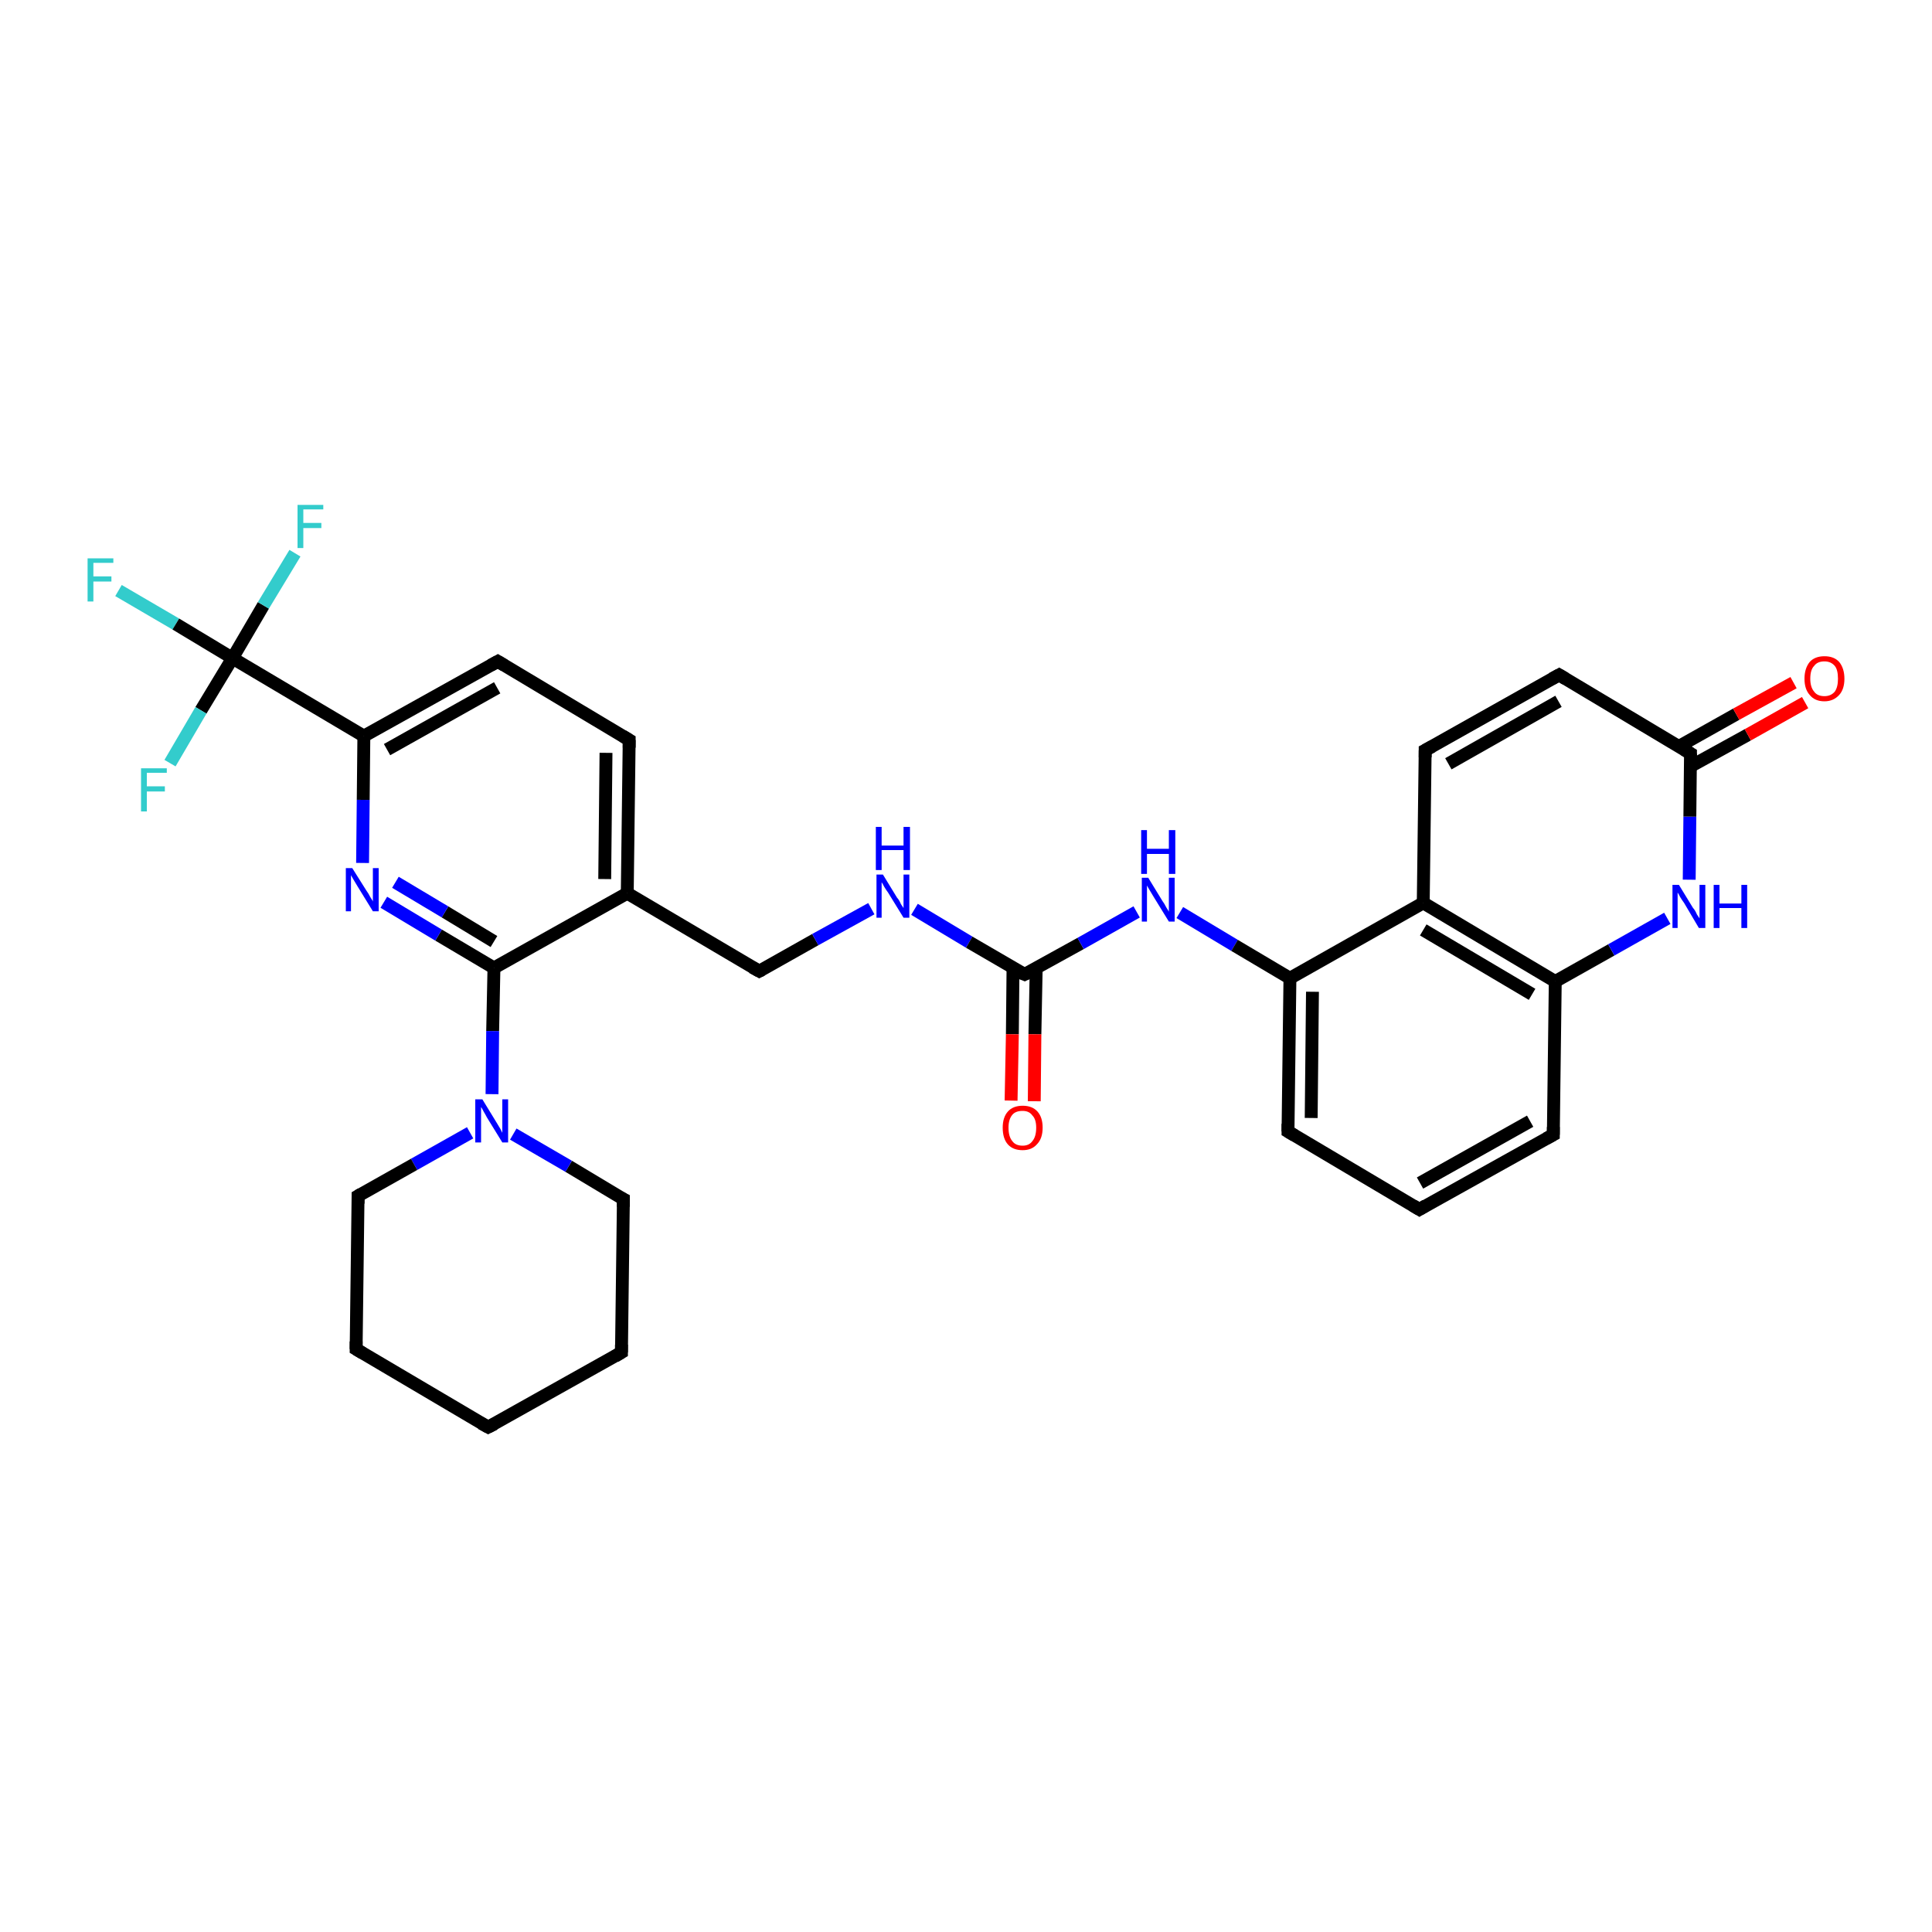 <?xml version='1.0' encoding='iso-8859-1'?>
<svg version='1.1' baseProfile='full'
              xmlns='http://www.w3.org/2000/svg'
                      xmlns:rdkit='http://www.rdkit.org/xml'
                      xmlns:xlink='http://www.w3.org/1999/xlink'
                  xml:space='preserve'
width='300px' height='300px' viewBox='0 0 300 300'>
<!-- END OF HEADER -->
<rect style='opacity:1.0;fill:#FFFFFF;stroke:none' width='300.0' height='300.0' x='0.0' y='0.0'> </rect>
<path class='bond-0 atom-0 atom-1' d='M 18.4,91.7 L 27.3,96.9' style='fill:none;fill-rule:evenodd;stroke:#33CCCC;stroke-width:2.0px;stroke-linecap:butt;stroke-linejoin:miter;stroke-opacity:1' />
<path class='bond-0 atom-0 atom-1' d='M 27.3,96.9 L 36.1,102.2' style='fill:none;fill-rule:evenodd;stroke:#000000;stroke-width:2.0px;stroke-linecap:butt;stroke-linejoin:miter;stroke-opacity:1' />
<path class='bond-1 atom-1 atom-2' d='M 36.1,102.2 L 40.9,94.0' style='fill:none;fill-rule:evenodd;stroke:#000000;stroke-width:2.0px;stroke-linecap:butt;stroke-linejoin:miter;stroke-opacity:1' />
<path class='bond-1 atom-1 atom-2' d='M 40.9,94.0 L 45.8,85.9' style='fill:none;fill-rule:evenodd;stroke:#33CCCC;stroke-width:2.0px;stroke-linecap:butt;stroke-linejoin:miter;stroke-opacity:1' />
<path class='bond-2 atom-1 atom-3' d='M 36.1,102.2 L 31.2,110.3' style='fill:none;fill-rule:evenodd;stroke:#000000;stroke-width:2.0px;stroke-linecap:butt;stroke-linejoin:miter;stroke-opacity:1' />
<path class='bond-2 atom-1 atom-3' d='M 31.2,110.3 L 26.4,118.5' style='fill:none;fill-rule:evenodd;stroke:#33CCCC;stroke-width:2.0px;stroke-linecap:butt;stroke-linejoin:miter;stroke-opacity:1' />
<path class='bond-3 atom-1 atom-4' d='M 36.1,102.2 L 56.5,114.3' style='fill:none;fill-rule:evenodd;stroke:#000000;stroke-width:2.0px;stroke-linecap:butt;stroke-linejoin:miter;stroke-opacity:1' />
<path class='bond-4 atom-4 atom-5' d='M 56.5,114.3 L 77.3,102.7' style='fill:none;fill-rule:evenodd;stroke:#000000;stroke-width:2.0px;stroke-linecap:butt;stroke-linejoin:miter;stroke-opacity:1' />
<path class='bond-4 atom-4 atom-5' d='M 60.1,116.4 L 77.2,106.8' style='fill:none;fill-rule:evenodd;stroke:#000000;stroke-width:2.0px;stroke-linecap:butt;stroke-linejoin:miter;stroke-opacity:1' />
<path class='bond-5 atom-5 atom-6' d='M 77.3,102.7 L 97.7,114.9' style='fill:none;fill-rule:evenodd;stroke:#000000;stroke-width:2.0px;stroke-linecap:butt;stroke-linejoin:miter;stroke-opacity:1' />
<path class='bond-6 atom-6 atom-7' d='M 97.7,114.9 L 97.4,138.7' style='fill:none;fill-rule:evenodd;stroke:#000000;stroke-width:2.0px;stroke-linecap:butt;stroke-linejoin:miter;stroke-opacity:1' />
<path class='bond-6 atom-6 atom-7' d='M 94.1,116.9 L 93.9,136.5' style='fill:none;fill-rule:evenodd;stroke:#000000;stroke-width:2.0px;stroke-linecap:butt;stroke-linejoin:miter;stroke-opacity:1' />
<path class='bond-7 atom-7 atom-8' d='M 97.4,138.7 L 117.9,150.8' style='fill:none;fill-rule:evenodd;stroke:#000000;stroke-width:2.0px;stroke-linecap:butt;stroke-linejoin:miter;stroke-opacity:1' />
<path class='bond-8 atom-8 atom-9' d='M 117.9,150.8 L 126.6,145.9' style='fill:none;fill-rule:evenodd;stroke:#000000;stroke-width:2.0px;stroke-linecap:butt;stroke-linejoin:miter;stroke-opacity:1' />
<path class='bond-8 atom-8 atom-9' d='M 126.6,145.9 L 135.3,141.1' style='fill:none;fill-rule:evenodd;stroke:#0000FF;stroke-width:2.0px;stroke-linecap:butt;stroke-linejoin:miter;stroke-opacity:1' />
<path class='bond-9 atom-9 atom-10' d='M 142.0,141.2 L 150.5,146.3' style='fill:none;fill-rule:evenodd;stroke:#0000FF;stroke-width:2.0px;stroke-linecap:butt;stroke-linejoin:miter;stroke-opacity:1' />
<path class='bond-9 atom-9 atom-10' d='M 150.5,146.3 L 159.1,151.3' style='fill:none;fill-rule:evenodd;stroke:#000000;stroke-width:2.0px;stroke-linecap:butt;stroke-linejoin:miter;stroke-opacity:1' />
<path class='bond-10 atom-10 atom-11' d='M 157.3,150.3 L 157.2,160.6' style='fill:none;fill-rule:evenodd;stroke:#000000;stroke-width:2.0px;stroke-linecap:butt;stroke-linejoin:miter;stroke-opacity:1' />
<path class='bond-10 atom-10 atom-11' d='M 157.2,160.6 L 157.0,170.9' style='fill:none;fill-rule:evenodd;stroke:#FF0000;stroke-width:2.0px;stroke-linecap:butt;stroke-linejoin:miter;stroke-opacity:1' />
<path class='bond-10 atom-10 atom-11' d='M 160.9,150.3 L 160.7,160.6' style='fill:none;fill-rule:evenodd;stroke:#000000;stroke-width:2.0px;stroke-linecap:butt;stroke-linejoin:miter;stroke-opacity:1' />
<path class='bond-10 atom-10 atom-11' d='M 160.7,160.6 L 160.6,171.0' style='fill:none;fill-rule:evenodd;stroke:#FF0000;stroke-width:2.0px;stroke-linecap:butt;stroke-linejoin:miter;stroke-opacity:1' />
<path class='bond-11 atom-10 atom-12' d='M 159.1,151.3 L 167.8,146.5' style='fill:none;fill-rule:evenodd;stroke:#000000;stroke-width:2.0px;stroke-linecap:butt;stroke-linejoin:miter;stroke-opacity:1' />
<path class='bond-11 atom-10 atom-12' d='M 167.8,146.5 L 176.5,141.6' style='fill:none;fill-rule:evenodd;stroke:#0000FF;stroke-width:2.0px;stroke-linecap:butt;stroke-linejoin:miter;stroke-opacity:1' />
<path class='bond-12 atom-12 atom-13' d='M 183.2,141.7 L 191.7,146.8' style='fill:none;fill-rule:evenodd;stroke:#0000FF;stroke-width:2.0px;stroke-linecap:butt;stroke-linejoin:miter;stroke-opacity:1' />
<path class='bond-12 atom-12 atom-13' d='M 191.7,146.8 L 200.3,151.9' style='fill:none;fill-rule:evenodd;stroke:#000000;stroke-width:2.0px;stroke-linecap:butt;stroke-linejoin:miter;stroke-opacity:1' />
<path class='bond-13 atom-13 atom-14' d='M 200.3,151.9 L 200.0,175.7' style='fill:none;fill-rule:evenodd;stroke:#000000;stroke-width:2.0px;stroke-linecap:butt;stroke-linejoin:miter;stroke-opacity:1' />
<path class='bond-13 atom-13 atom-14' d='M 203.8,154.0 L 203.6,173.6' style='fill:none;fill-rule:evenodd;stroke:#000000;stroke-width:2.0px;stroke-linecap:butt;stroke-linejoin:miter;stroke-opacity:1' />
<path class='bond-14 atom-14 atom-15' d='M 200.0,175.7 L 220.4,187.8' style='fill:none;fill-rule:evenodd;stroke:#000000;stroke-width:2.0px;stroke-linecap:butt;stroke-linejoin:miter;stroke-opacity:1' />
<path class='bond-15 atom-15 atom-16' d='M 220.4,187.8 L 241.2,176.2' style='fill:none;fill-rule:evenodd;stroke:#000000;stroke-width:2.0px;stroke-linecap:butt;stroke-linejoin:miter;stroke-opacity:1' />
<path class='bond-15 atom-15 atom-16' d='M 220.5,183.7 L 237.6,174.1' style='fill:none;fill-rule:evenodd;stroke:#000000;stroke-width:2.0px;stroke-linecap:butt;stroke-linejoin:miter;stroke-opacity:1' />
<path class='bond-16 atom-16 atom-17' d='M 241.2,176.2 L 241.5,152.4' style='fill:none;fill-rule:evenodd;stroke:#000000;stroke-width:2.0px;stroke-linecap:butt;stroke-linejoin:miter;stroke-opacity:1' />
<path class='bond-17 atom-17 atom-18' d='M 241.5,152.4 L 250.2,147.5' style='fill:none;fill-rule:evenodd;stroke:#000000;stroke-width:2.0px;stroke-linecap:butt;stroke-linejoin:miter;stroke-opacity:1' />
<path class='bond-17 atom-17 atom-18' d='M 250.2,147.5 L 258.9,142.6' style='fill:none;fill-rule:evenodd;stroke:#0000FF;stroke-width:2.0px;stroke-linecap:butt;stroke-linejoin:miter;stroke-opacity:1' />
<path class='bond-18 atom-18 atom-19' d='M 262.3,136.6 L 262.4,126.8' style='fill:none;fill-rule:evenodd;stroke:#0000FF;stroke-width:2.0px;stroke-linecap:butt;stroke-linejoin:miter;stroke-opacity:1' />
<path class='bond-18 atom-18 atom-19' d='M 262.4,126.8 L 262.5,117.0' style='fill:none;fill-rule:evenodd;stroke:#000000;stroke-width:2.0px;stroke-linecap:butt;stroke-linejoin:miter;stroke-opacity:1' />
<path class='bond-19 atom-19 atom-20' d='M 262.5,119.0 L 271.4,114.1' style='fill:none;fill-rule:evenodd;stroke:#000000;stroke-width:2.0px;stroke-linecap:butt;stroke-linejoin:miter;stroke-opacity:1' />
<path class='bond-19 atom-19 atom-20' d='M 271.4,114.1 L 280.3,109.1' style='fill:none;fill-rule:evenodd;stroke:#FF0000;stroke-width:2.0px;stroke-linecap:butt;stroke-linejoin:miter;stroke-opacity:1' />
<path class='bond-19 atom-19 atom-20' d='M 260.7,115.9 L 269.6,110.9' style='fill:none;fill-rule:evenodd;stroke:#000000;stroke-width:2.0px;stroke-linecap:butt;stroke-linejoin:miter;stroke-opacity:1' />
<path class='bond-19 atom-19 atom-20' d='M 269.6,110.9 L 278.5,106.0' style='fill:none;fill-rule:evenodd;stroke:#FF0000;stroke-width:2.0px;stroke-linecap:butt;stroke-linejoin:miter;stroke-opacity:1' />
<path class='bond-20 atom-19 atom-21' d='M 262.5,117.0 L 242.1,104.8' style='fill:none;fill-rule:evenodd;stroke:#000000;stroke-width:2.0px;stroke-linecap:butt;stroke-linejoin:miter;stroke-opacity:1' />
<path class='bond-21 atom-21 atom-22' d='M 242.1,104.8 L 221.3,116.5' style='fill:none;fill-rule:evenodd;stroke:#000000;stroke-width:2.0px;stroke-linecap:butt;stroke-linejoin:miter;stroke-opacity:1' />
<path class='bond-21 atom-21 atom-22' d='M 242.0,108.9 L 224.9,118.6' style='fill:none;fill-rule:evenodd;stroke:#000000;stroke-width:2.0px;stroke-linecap:butt;stroke-linejoin:miter;stroke-opacity:1' />
<path class='bond-22 atom-22 atom-23' d='M 221.3,116.5 L 221.0,140.2' style='fill:none;fill-rule:evenodd;stroke:#000000;stroke-width:2.0px;stroke-linecap:butt;stroke-linejoin:miter;stroke-opacity:1' />
<path class='bond-23 atom-7 atom-24' d='M 97.4,138.7 L 76.7,150.3' style='fill:none;fill-rule:evenodd;stroke:#000000;stroke-width:2.0px;stroke-linecap:butt;stroke-linejoin:miter;stroke-opacity:1' />
<path class='bond-24 atom-24 atom-25' d='M 76.7,150.3 L 68.1,145.2' style='fill:none;fill-rule:evenodd;stroke:#000000;stroke-width:2.0px;stroke-linecap:butt;stroke-linejoin:miter;stroke-opacity:1' />
<path class='bond-24 atom-24 atom-25' d='M 68.1,145.2 L 59.6,140.1' style='fill:none;fill-rule:evenodd;stroke:#0000FF;stroke-width:2.0px;stroke-linecap:butt;stroke-linejoin:miter;stroke-opacity:1' />
<path class='bond-24 atom-24 atom-25' d='M 76.7,146.2 L 69.1,141.6' style='fill:none;fill-rule:evenodd;stroke:#000000;stroke-width:2.0px;stroke-linecap:butt;stroke-linejoin:miter;stroke-opacity:1' />
<path class='bond-24 atom-24 atom-25' d='M 69.1,141.6 L 61.4,137.0' style='fill:none;fill-rule:evenodd;stroke:#0000FF;stroke-width:2.0px;stroke-linecap:butt;stroke-linejoin:miter;stroke-opacity:1' />
<path class='bond-25 atom-24 atom-26' d='M 76.7,150.3 L 76.5,160.1' style='fill:none;fill-rule:evenodd;stroke:#000000;stroke-width:2.0px;stroke-linecap:butt;stroke-linejoin:miter;stroke-opacity:1' />
<path class='bond-25 atom-24 atom-26' d='M 76.5,160.1 L 76.4,169.9' style='fill:none;fill-rule:evenodd;stroke:#0000FF;stroke-width:2.0px;stroke-linecap:butt;stroke-linejoin:miter;stroke-opacity:1' />
<path class='bond-26 atom-26 atom-27' d='M 73.0,175.9 L 64.3,180.8' style='fill:none;fill-rule:evenodd;stroke:#0000FF;stroke-width:2.0px;stroke-linecap:butt;stroke-linejoin:miter;stroke-opacity:1' />
<path class='bond-26 atom-26 atom-27' d='M 64.3,180.8 L 55.6,185.7' style='fill:none;fill-rule:evenodd;stroke:#000000;stroke-width:2.0px;stroke-linecap:butt;stroke-linejoin:miter;stroke-opacity:1' />
<path class='bond-27 atom-27 atom-28' d='M 55.6,185.7 L 55.3,209.5' style='fill:none;fill-rule:evenodd;stroke:#000000;stroke-width:2.0px;stroke-linecap:butt;stroke-linejoin:miter;stroke-opacity:1' />
<path class='bond-28 atom-28 atom-29' d='M 55.3,209.5 L 75.8,221.6' style='fill:none;fill-rule:evenodd;stroke:#000000;stroke-width:2.0px;stroke-linecap:butt;stroke-linejoin:miter;stroke-opacity:1' />
<path class='bond-29 atom-29 atom-30' d='M 75.8,221.6 L 96.5,210.0' style='fill:none;fill-rule:evenodd;stroke:#000000;stroke-width:2.0px;stroke-linecap:butt;stroke-linejoin:miter;stroke-opacity:1' />
<path class='bond-30 atom-30 atom-31' d='M 96.5,210.0 L 96.8,186.2' style='fill:none;fill-rule:evenodd;stroke:#000000;stroke-width:2.0px;stroke-linecap:butt;stroke-linejoin:miter;stroke-opacity:1' />
<path class='bond-31 atom-25 atom-4' d='M 56.3,134.0 L 56.4,124.2' style='fill:none;fill-rule:evenodd;stroke:#0000FF;stroke-width:2.0px;stroke-linecap:butt;stroke-linejoin:miter;stroke-opacity:1' />
<path class='bond-31 atom-25 atom-4' d='M 56.4,124.2 L 56.5,114.3' style='fill:none;fill-rule:evenodd;stroke:#000000;stroke-width:2.0px;stroke-linecap:butt;stroke-linejoin:miter;stroke-opacity:1' />
<path class='bond-32 atom-31 atom-26' d='M 96.8,186.2 L 88.3,181.1' style='fill:none;fill-rule:evenodd;stroke:#000000;stroke-width:2.0px;stroke-linecap:butt;stroke-linejoin:miter;stroke-opacity:1' />
<path class='bond-32 atom-31 atom-26' d='M 88.3,181.1 L 79.7,176.1' style='fill:none;fill-rule:evenodd;stroke:#0000FF;stroke-width:2.0px;stroke-linecap:butt;stroke-linejoin:miter;stroke-opacity:1' />
<path class='bond-33 atom-23 atom-13' d='M 221.0,140.2 L 200.3,151.9' style='fill:none;fill-rule:evenodd;stroke:#000000;stroke-width:2.0px;stroke-linecap:butt;stroke-linejoin:miter;stroke-opacity:1' />
<path class='bond-34 atom-23 atom-17' d='M 221.0,140.2 L 241.5,152.4' style='fill:none;fill-rule:evenodd;stroke:#000000;stroke-width:2.0px;stroke-linecap:butt;stroke-linejoin:miter;stroke-opacity:1' />
<path class='bond-34 atom-23 atom-17' d='M 221.0,144.4 L 237.9,154.4' style='fill:none;fill-rule:evenodd;stroke:#000000;stroke-width:2.0px;stroke-linecap:butt;stroke-linejoin:miter;stroke-opacity:1' />
<path d='M 76.2,103.3 L 77.3,102.7 L 78.3,103.3' style='fill:none;stroke:#000000;stroke-width:2.0px;stroke-linecap:butt;stroke-linejoin:miter;stroke-opacity:1;' />
<path d='M 96.7,114.3 L 97.7,114.9 L 97.7,116.1' style='fill:none;stroke:#000000;stroke-width:2.0px;stroke-linecap:butt;stroke-linejoin:miter;stroke-opacity:1;' />
<path d='M 116.8,150.2 L 117.9,150.8 L 118.3,150.6' style='fill:none;stroke:#000000;stroke-width:2.0px;stroke-linecap:butt;stroke-linejoin:miter;stroke-opacity:1;' />
<path d='M 158.6,151.1 L 159.1,151.3 L 159.5,151.1' style='fill:none;stroke:#000000;stroke-width:2.0px;stroke-linecap:butt;stroke-linejoin:miter;stroke-opacity:1;' />
<path d='M 200.0,174.5 L 200.0,175.7 L 201.0,176.3' style='fill:none;stroke:#000000;stroke-width:2.0px;stroke-linecap:butt;stroke-linejoin:miter;stroke-opacity:1;' />
<path d='M 219.4,187.2 L 220.4,187.8 L 221.4,187.2' style='fill:none;stroke:#000000;stroke-width:2.0px;stroke-linecap:butt;stroke-linejoin:miter;stroke-opacity:1;' />
<path d='M 240.1,176.8 L 241.2,176.2 L 241.2,175.0' style='fill:none;stroke:#000000;stroke-width:2.0px;stroke-linecap:butt;stroke-linejoin:miter;stroke-opacity:1;' />
<path d='M 262.5,117.5 L 262.5,117.0 L 261.5,116.4' style='fill:none;stroke:#000000;stroke-width:2.0px;stroke-linecap:butt;stroke-linejoin:miter;stroke-opacity:1;' />
<path d='M 243.1,105.4 L 242.1,104.8 L 241.0,105.4' style='fill:none;stroke:#000000;stroke-width:2.0px;stroke-linecap:butt;stroke-linejoin:miter;stroke-opacity:1;' />
<path d='M 222.4,115.9 L 221.3,116.5 L 221.3,117.6' style='fill:none;stroke:#000000;stroke-width:2.0px;stroke-linecap:butt;stroke-linejoin:miter;stroke-opacity:1;' />
<path d='M 56.1,185.4 L 55.6,185.7 L 55.6,186.9' style='fill:none;stroke:#000000;stroke-width:2.0px;stroke-linecap:butt;stroke-linejoin:miter;stroke-opacity:1;' />
<path d='M 55.3,208.3 L 55.3,209.5 L 56.3,210.1' style='fill:none;stroke:#000000;stroke-width:2.0px;stroke-linecap:butt;stroke-linejoin:miter;stroke-opacity:1;' />
<path d='M 74.7,221.0 L 75.8,221.6 L 76.8,221.1' style='fill:none;stroke:#000000;stroke-width:2.0px;stroke-linecap:butt;stroke-linejoin:miter;stroke-opacity:1;' />
<path d='M 95.5,210.6 L 96.5,210.0 L 96.5,208.8' style='fill:none;stroke:#000000;stroke-width:2.0px;stroke-linecap:butt;stroke-linejoin:miter;stroke-opacity:1;' />
<path d='M 96.8,187.4 L 96.8,186.2 L 96.4,186.0' style='fill:none;stroke:#000000;stroke-width:2.0px;stroke-linecap:butt;stroke-linejoin:miter;stroke-opacity:1;' />
<path class='atom-0' d='M 13.6 86.7
L 17.6 86.7
L 17.6 87.4
L 14.5 87.4
L 14.5 89.5
L 17.3 89.5
L 17.3 90.3
L 14.5 90.3
L 14.5 93.4
L 13.6 93.4
L 13.6 86.7
' fill='#33CCCC'/>
<path class='atom-2' d='M 46.2 78.4
L 50.2 78.4
L 50.2 79.1
L 47.1 79.1
L 47.1 81.2
L 49.9 81.2
L 49.9 82.0
L 47.1 82.0
L 47.1 85.1
L 46.2 85.1
L 46.2 78.4
' fill='#33CCCC'/>
<path class='atom-3' d='M 21.9 119.3
L 25.9 119.3
L 25.9 120.0
L 22.8 120.0
L 22.8 122.1
L 25.6 122.1
L 25.6 122.9
L 22.8 122.9
L 22.8 126.0
L 21.9 126.0
L 21.9 119.3
' fill='#33CCCC'/>
<path class='atom-9' d='M 137.1 135.8
L 139.3 139.4
Q 139.6 139.7, 139.9 140.4
Q 140.3 141.0, 140.3 141.0
L 140.3 135.8
L 141.2 135.8
L 141.2 142.5
L 140.3 142.5
L 137.9 138.6
Q 137.6 138.2, 137.3 137.7
Q 137.0 137.1, 136.9 137.0
L 136.9 142.5
L 136.1 142.5
L 136.1 135.8
L 137.1 135.8
' fill='#0000FF'/>
<path class='atom-9' d='M 136.0 128.4
L 136.9 128.4
L 136.9 131.3
L 140.3 131.3
L 140.3 128.4
L 141.3 128.4
L 141.3 135.1
L 140.3 135.1
L 140.3 132.0
L 136.9 132.0
L 136.9 135.1
L 136.0 135.1
L 136.0 128.4
' fill='#0000FF'/>
<path class='atom-11' d='M 155.7 175.1
Q 155.7 173.5, 156.5 172.6
Q 157.3 171.7, 158.8 171.7
Q 160.3 171.7, 161.1 172.6
Q 161.9 173.5, 161.9 175.1
Q 161.9 176.8, 161.0 177.7
Q 160.2 178.6, 158.8 178.6
Q 157.3 178.6, 156.5 177.7
Q 155.7 176.8, 155.7 175.1
M 158.8 177.9
Q 159.8 177.9, 160.3 177.2
Q 160.9 176.5, 160.9 175.1
Q 160.9 173.8, 160.3 173.2
Q 159.8 172.5, 158.8 172.5
Q 157.7 172.5, 157.2 173.1
Q 156.6 173.8, 156.6 175.1
Q 156.6 176.5, 157.2 177.2
Q 157.7 177.9, 158.8 177.9
' fill='#FF0000'/>
<path class='atom-12' d='M 178.3 136.3
L 180.5 139.9
Q 180.8 140.3, 181.1 140.9
Q 181.5 141.5, 181.5 141.6
L 181.5 136.3
L 182.4 136.3
L 182.4 143.1
L 181.5 143.1
L 179.1 139.2
Q 178.8 138.7, 178.5 138.2
Q 178.2 137.7, 178.1 137.5
L 178.1 143.1
L 177.3 143.1
L 177.3 136.3
L 178.3 136.3
' fill='#0000FF'/>
<path class='atom-12' d='M 177.2 128.9
L 178.1 128.9
L 178.1 131.8
L 181.5 131.8
L 181.5 128.9
L 182.5 128.9
L 182.5 135.7
L 181.5 135.7
L 181.5 132.6
L 178.1 132.6
L 178.1 135.7
L 177.2 135.7
L 177.2 128.9
' fill='#0000FF'/>
<path class='atom-18' d='M 260.7 137.4
L 262.9 141.0
Q 263.2 141.3, 263.5 142.0
Q 263.9 142.6, 263.9 142.6
L 263.9 137.4
L 264.8 137.4
L 264.8 144.1
L 263.8 144.1
L 261.5 140.2
Q 261.2 139.8, 260.9 139.3
Q 260.6 138.7, 260.5 138.6
L 260.5 144.1
L 259.7 144.1
L 259.7 137.4
L 260.7 137.4
' fill='#0000FF'/>
<path class='atom-18' d='M 266.1 137.4
L 267.0 137.4
L 267.0 140.3
L 270.4 140.3
L 270.4 137.4
L 271.3 137.4
L 271.3 144.1
L 270.4 144.1
L 270.4 141.0
L 267.0 141.0
L 267.0 144.1
L 266.1 144.1
L 266.1 137.4
' fill='#0000FF'/>
<path class='atom-20' d='M 280.2 105.4
Q 280.2 103.8, 281.0 102.8
Q 281.8 101.9, 283.3 101.9
Q 284.8 101.9, 285.6 102.8
Q 286.4 103.8, 286.4 105.4
Q 286.4 107.0, 285.6 107.9
Q 284.7 108.9, 283.3 108.9
Q 281.8 108.9, 281.0 107.9
Q 280.2 107.0, 280.2 105.4
M 283.3 108.1
Q 284.3 108.1, 284.9 107.4
Q 285.4 106.7, 285.4 105.4
Q 285.4 104.0, 284.9 103.4
Q 284.3 102.7, 283.3 102.7
Q 282.2 102.7, 281.7 103.4
Q 281.1 104.0, 281.1 105.4
Q 281.1 106.7, 281.7 107.4
Q 282.2 108.1, 283.3 108.1
' fill='#FF0000'/>
<path class='atom-25' d='M 54.7 134.8
L 56.9 138.3
Q 57.2 138.7, 57.5 139.3
Q 57.9 139.9, 57.9 140.0
L 57.9 134.8
L 58.8 134.8
L 58.8 141.5
L 57.9 141.5
L 55.5 137.6
Q 55.2 137.1, 54.9 136.6
Q 54.6 136.1, 54.5 135.9
L 54.5 141.5
L 53.7 141.5
L 53.7 134.8
L 54.7 134.8
' fill='#0000FF'/>
<path class='atom-26' d='M 74.9 170.7
L 77.1 174.3
Q 77.3 174.6, 77.7 175.3
Q 78.0 175.9, 78.0 175.9
L 78.0 170.7
L 78.9 170.7
L 78.9 177.4
L 78.0 177.4
L 75.6 173.5
Q 75.4 173.1, 75.1 172.6
Q 74.8 172.0, 74.7 171.9
L 74.7 177.4
L 73.8 177.4
L 73.8 170.7
L 74.9 170.7
' fill='#0000FF'/>
</svg>
